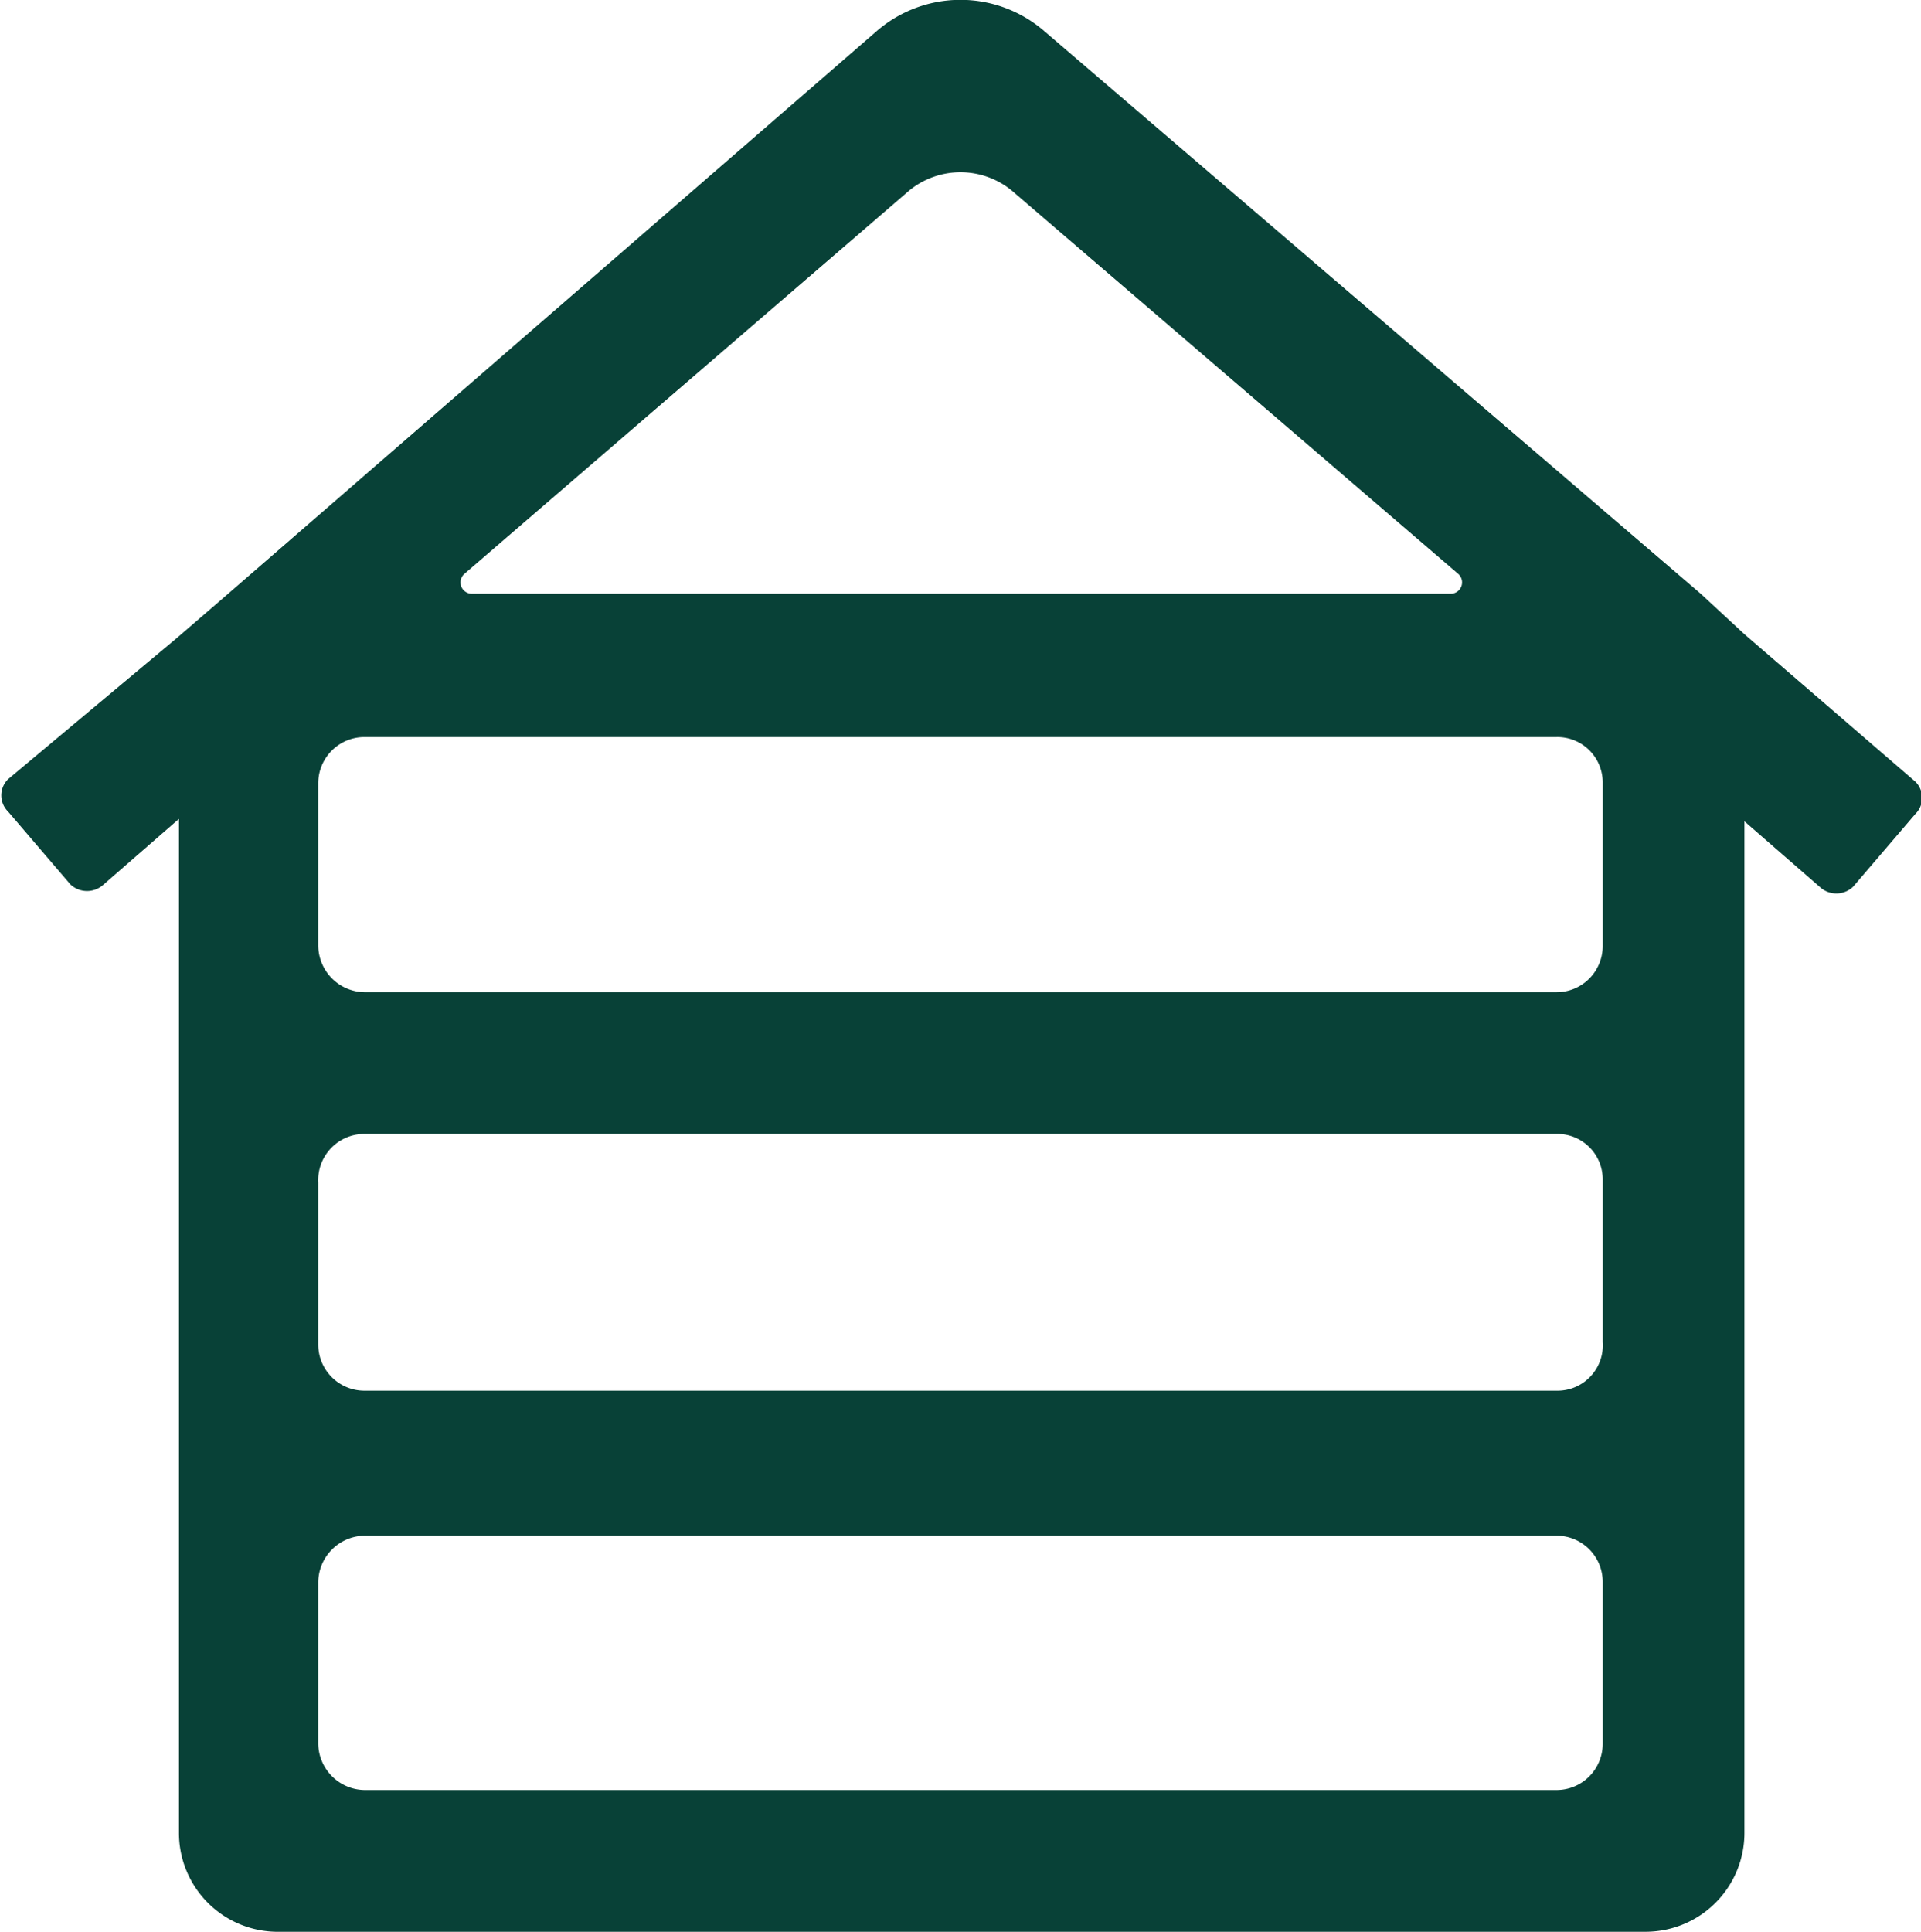 <svg xmlns="http://www.w3.org/2000/svg" viewBox="0 0 23.72 23.85"  fill="#084137">
            <path d="M21.54 7.83l-.54-.5L12.89.38a1.58 1.58 0 00-2.06 0l-8.07 7-.58.5L.1 9.62a.28.28 0 000 .4l.77.9a.3.3 0 00.41 0l.93-.81v12.52a1.22 1.22 0 001.19 1.22h16.93a1.22 1.22 0 001.21-1.22V10.14l.93.81a.3.3 0 00.41 0l.77-.9a.28.28 0 000-.4zM19.22 22.1H4.5a.58.58 0 01-.57-.57v-2a.58.58 0 01.57-.57h14.72a.57.57 0 01.57.57v2a.57.57 0 01-.57.57zm0-4.93H4.5a.57.57 0 01-.57-.57v-2a.57.57 0 01.57-.6h14.72a.56.56 0 01.57.57v2a.56.56 0 01-.57.6zm-15.29-5.5v-2a.57.57 0 01.57-.57h14.72a.56.56 0 01.57.57v2a.57.57 0 01-.57.58H4.5a.58.58 0 01-.57-.58zm1.81-4.59l5.49-4.73a1 1 0 011.26 0L18 7.08a.14.14 0 01-.09.25H5.83a.14.14 0 01-.09-.25z"/>

</svg>
